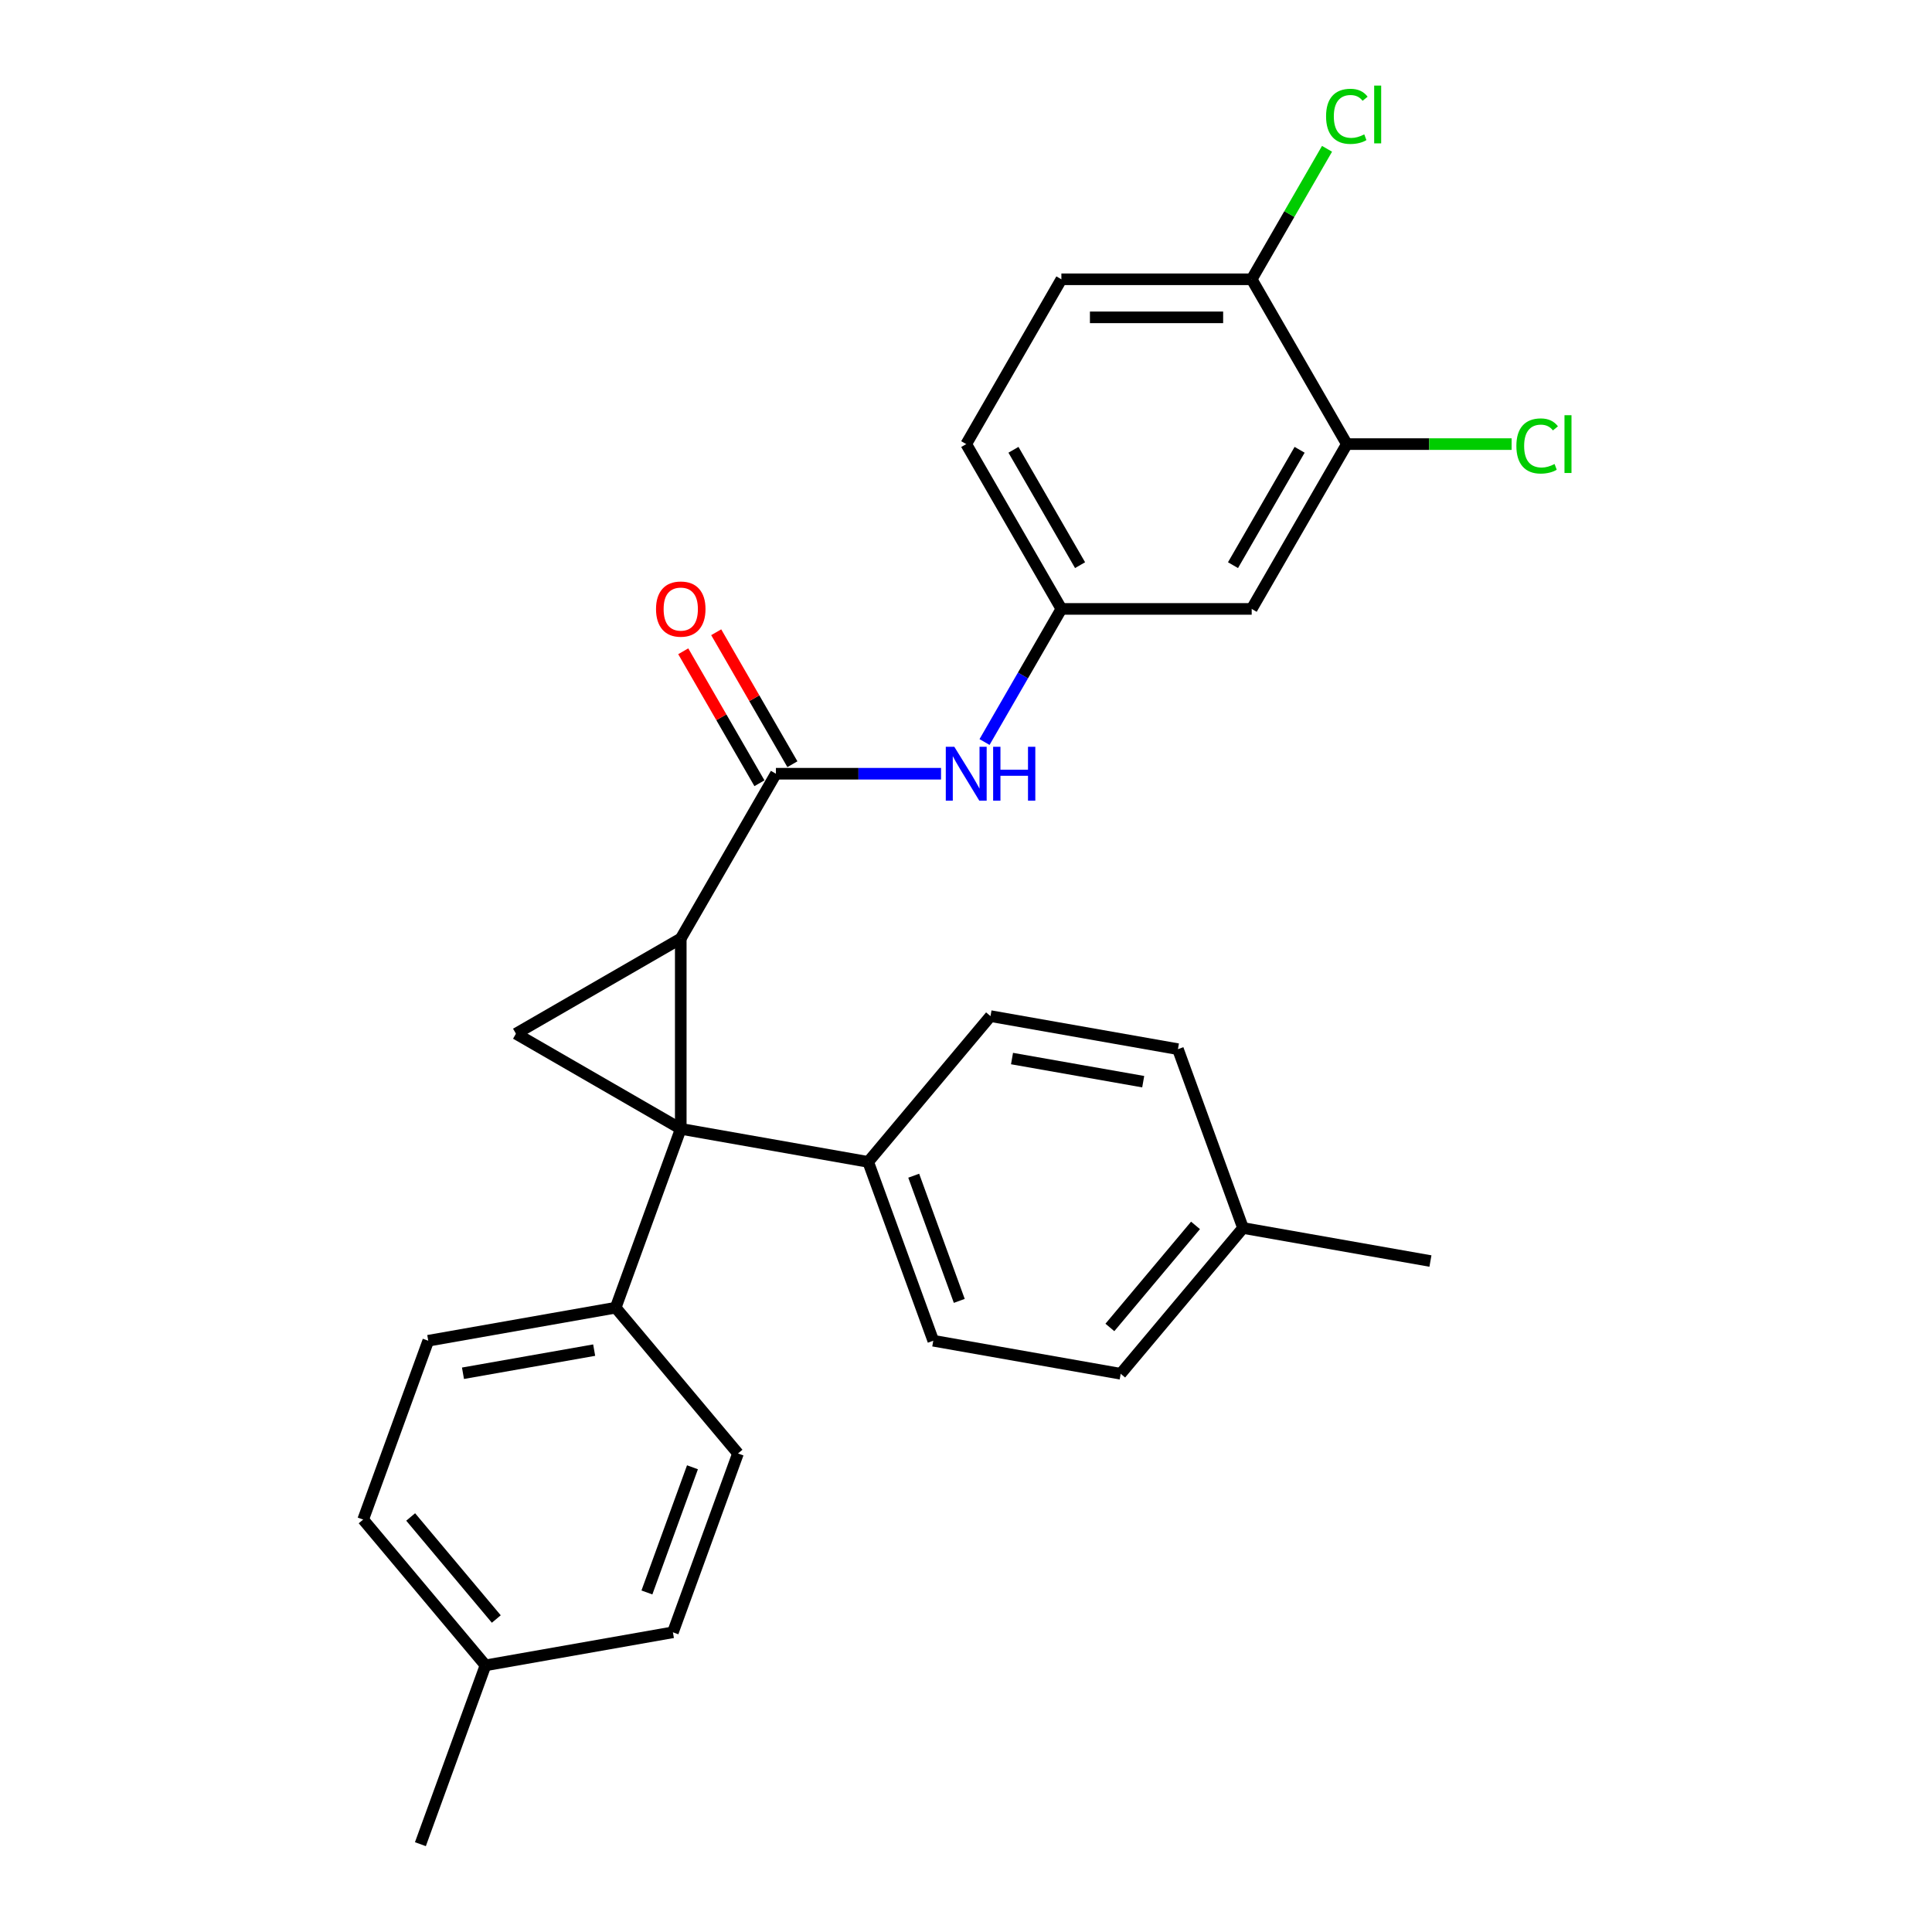 <?xml version='1.0' encoding='iso-8859-1'?>
<svg version='1.1' baseProfile='full'
              xmlns='http://www.w3.org/2000/svg'
                      xmlns:rdkit='http://www.rdkit.org/xml'
                      xmlns:xlink='http://www.w3.org/1999/xlink'
                  xml:space='preserve'
width='1000px' height='1000px' viewBox='0 0 1000 1000'>
<!-- END OF HEADER -->
<rect style='opacity:1.0;fill:#FFFFFF;stroke:none' width='1000' height='1000' x='0' y='0'> </rect>
<path class='bond-0' d='M 352.362,584.291 L 352.362,485.787' style='fill:none;fill-rule:evenodd;stroke:#000000;stroke-width:6px;stroke-linecap:butt;stroke-linejoin:miter;stroke-opacity:1' />
<path class='bond-1' d='M 352.362,584.291 L 267.055,535.039' style='fill:none;fill-rule:evenodd;stroke:#000000;stroke-width:6px;stroke-linecap:butt;stroke-linejoin:miter;stroke-opacity:1' />
<path class='bond-4' d='M 352.362,584.291 L 449.369,601.396' style='fill:none;fill-rule:evenodd;stroke:#000000;stroke-width:6px;stroke-linecap:butt;stroke-linejoin:miter;stroke-opacity:1' />
<path class='bond-5' d='M 352.362,584.291 L 318.671,676.855' style='fill:none;fill-rule:evenodd;stroke:#000000;stroke-width:6px;stroke-linecap:butt;stroke-linejoin:miter;stroke-opacity:1' />
<path class='bond-2' d='M 352.362,485.787 L 401.614,400.48' style='fill:none;fill-rule:evenodd;stroke:#000000;stroke-width:6px;stroke-linecap:butt;stroke-linejoin:miter;stroke-opacity:1' />
<path class='bond-27' d='M 352.362,485.787 L 267.055,535.039' style='fill:none;fill-rule:evenodd;stroke:#000000;stroke-width:6px;stroke-linecap:butt;stroke-linejoin:miter;stroke-opacity:1' />
<path class='bond-3' d='M 401.614,400.48 L 444.345,400.48' style='fill:none;fill-rule:evenodd;stroke:#000000;stroke-width:6px;stroke-linecap:butt;stroke-linejoin:miter;stroke-opacity:1' />
<path class='bond-3' d='M 444.345,400.48 L 487.076,400.48' style='fill:none;fill-rule:evenodd;stroke:#0000FF;stroke-width:6px;stroke-linecap:butt;stroke-linejoin:miter;stroke-opacity:1' />
<path class='bond-9' d='M 410.145,395.555 L 390.427,361.402' style='fill:none;fill-rule:evenodd;stroke:#000000;stroke-width:6px;stroke-linecap:butt;stroke-linejoin:miter;stroke-opacity:1' />
<path class='bond-9' d='M 390.427,361.402 L 370.708,327.249' style='fill:none;fill-rule:evenodd;stroke:#FF0000;stroke-width:6px;stroke-linecap:butt;stroke-linejoin:miter;stroke-opacity:1' />
<path class='bond-9' d='M 393.083,405.405 L 373.365,371.252' style='fill:none;fill-rule:evenodd;stroke:#000000;stroke-width:6px;stroke-linecap:butt;stroke-linejoin:miter;stroke-opacity:1' />
<path class='bond-9' d='M 373.365,371.252 L 353.647,337.1' style='fill:none;fill-rule:evenodd;stroke:#FF0000;stroke-width:6px;stroke-linecap:butt;stroke-linejoin:miter;stroke-opacity:1' />
<path class='bond-8' d='M 509.593,384.069 L 529.481,349.621' style='fill:none;fill-rule:evenodd;stroke:#0000FF;stroke-width:6px;stroke-linecap:butt;stroke-linejoin:miter;stroke-opacity:1' />
<path class='bond-8' d='M 529.481,349.621 L 549.37,315.173' style='fill:none;fill-rule:evenodd;stroke:#000000;stroke-width:6px;stroke-linecap:butt;stroke-linejoin:miter;stroke-opacity:1' />
<path class='bond-11' d='M 449.369,601.396 L 483.06,693.96' style='fill:none;fill-rule:evenodd;stroke:#000000;stroke-width:6px;stroke-linecap:butt;stroke-linejoin:miter;stroke-opacity:1' />
<path class='bond-11' d='M 472.936,608.543 L 496.519,673.337' style='fill:none;fill-rule:evenodd;stroke:#000000;stroke-width:6px;stroke-linecap:butt;stroke-linejoin:miter;stroke-opacity:1' />
<path class='bond-13' d='M 449.369,601.396 L 512.687,525.938' style='fill:none;fill-rule:evenodd;stroke:#000000;stroke-width:6px;stroke-linecap:butt;stroke-linejoin:miter;stroke-opacity:1' />
<path class='bond-12' d='M 318.671,676.855 L 221.664,693.96' style='fill:none;fill-rule:evenodd;stroke:#000000;stroke-width:6px;stroke-linecap:butt;stroke-linejoin:miter;stroke-opacity:1' />
<path class='bond-12' d='M 307.541,698.822 L 239.636,710.795' style='fill:none;fill-rule:evenodd;stroke:#000000;stroke-width:6px;stroke-linecap:butt;stroke-linejoin:miter;stroke-opacity:1' />
<path class='bond-14' d='M 318.671,676.855 L 381.989,752.313' style='fill:none;fill-rule:evenodd;stroke:#000000;stroke-width:6px;stroke-linecap:butt;stroke-linejoin:miter;stroke-opacity:1' />
<path class='bond-6' d='M 697.126,229.866 L 647.874,315.173' style='fill:none;fill-rule:evenodd;stroke:#000000;stroke-width:6px;stroke-linecap:butt;stroke-linejoin:miter;stroke-opacity:1' />
<path class='bond-6' d='M 672.677,232.811 L 638.201,292.526' style='fill:none;fill-rule:evenodd;stroke:#000000;stroke-width:6px;stroke-linecap:butt;stroke-linejoin:miter;stroke-opacity:1' />
<path class='bond-16' d='M 697.126,229.866 L 739.769,229.866' style='fill:none;fill-rule:evenodd;stroke:#000000;stroke-width:6px;stroke-linecap:butt;stroke-linejoin:miter;stroke-opacity:1' />
<path class='bond-16' d='M 739.769,229.866 L 782.411,229.866' style='fill:none;fill-rule:evenodd;stroke:#00CC00;stroke-width:6px;stroke-linecap:butt;stroke-linejoin:miter;stroke-opacity:1' />
<path class='bond-30' d='M 697.126,229.866 L 647.874,144.559' style='fill:none;fill-rule:evenodd;stroke:#000000;stroke-width:6px;stroke-linecap:butt;stroke-linejoin:miter;stroke-opacity:1' />
<path class='bond-7' d='M 647.874,315.173 L 549.37,315.173' style='fill:none;fill-rule:evenodd;stroke:#000000;stroke-width:6px;stroke-linecap:butt;stroke-linejoin:miter;stroke-opacity:1' />
<path class='bond-17' d='M 549.37,315.173 L 500.118,229.866' style='fill:none;fill-rule:evenodd;stroke:#000000;stroke-width:6px;stroke-linecap:butt;stroke-linejoin:miter;stroke-opacity:1' />
<path class='bond-17' d='M 559.044,292.526 L 524.567,232.811' style='fill:none;fill-rule:evenodd;stroke:#000000;stroke-width:6px;stroke-linecap:butt;stroke-linejoin:miter;stroke-opacity:1' />
<path class='bond-10' d='M 647.874,144.559 L 549.37,144.559' style='fill:none;fill-rule:evenodd;stroke:#000000;stroke-width:6px;stroke-linecap:butt;stroke-linejoin:miter;stroke-opacity:1' />
<path class='bond-10' d='M 633.099,164.259 L 564.146,164.259' style='fill:none;fill-rule:evenodd;stroke:#000000;stroke-width:6px;stroke-linecap:butt;stroke-linejoin:miter;stroke-opacity:1' />
<path class='bond-18' d='M 647.874,144.559 L 667.37,110.79' style='fill:none;fill-rule:evenodd;stroke:#000000;stroke-width:6px;stroke-linecap:butt;stroke-linejoin:miter;stroke-opacity:1' />
<path class='bond-18' d='M 667.37,110.79 L 686.867,77.022' style='fill:none;fill-rule:evenodd;stroke:#00CC00;stroke-width:6px;stroke-linecap:butt;stroke-linejoin:miter;stroke-opacity:1' />
<path class='bond-21' d='M 483.06,693.96 L 580.067,711.065' style='fill:none;fill-rule:evenodd;stroke:#000000;stroke-width:6px;stroke-linecap:butt;stroke-linejoin:miter;stroke-opacity:1' />
<path class='bond-22' d='M 221.664,693.96 L 187.973,786.523' style='fill:none;fill-rule:evenodd;stroke:#000000;stroke-width:6px;stroke-linecap:butt;stroke-linejoin:miter;stroke-opacity:1' />
<path class='bond-20' d='M 512.687,525.938 L 609.694,543.043' style='fill:none;fill-rule:evenodd;stroke:#000000;stroke-width:6px;stroke-linecap:butt;stroke-linejoin:miter;stroke-opacity:1' />
<path class='bond-20' d='M 523.817,547.905 L 591.722,559.878' style='fill:none;fill-rule:evenodd;stroke:#000000;stroke-width:6px;stroke-linecap:butt;stroke-linejoin:miter;stroke-opacity:1' />
<path class='bond-19' d='M 381.989,752.313 L 348.298,844.877' style='fill:none;fill-rule:evenodd;stroke:#000000;stroke-width:6px;stroke-linecap:butt;stroke-linejoin:miter;stroke-opacity:1' />
<path class='bond-19' d='M 358.422,759.46 L 334.839,824.254' style='fill:none;fill-rule:evenodd;stroke:#000000;stroke-width:6px;stroke-linecap:butt;stroke-linejoin:miter;stroke-opacity:1' />
<path class='bond-15' d='M 549.37,144.559 L 500.118,229.866' style='fill:none;fill-rule:evenodd;stroke:#000000;stroke-width:6px;stroke-linecap:butt;stroke-linejoin:miter;stroke-opacity:1' />
<path class='bond-24' d='M 348.298,844.877 L 251.291,861.982' style='fill:none;fill-rule:evenodd;stroke:#000000;stroke-width:6px;stroke-linecap:butt;stroke-linejoin:miter;stroke-opacity:1' />
<path class='bond-23' d='M 609.694,543.043 L 643.385,635.606' style='fill:none;fill-rule:evenodd;stroke:#000000;stroke-width:6px;stroke-linecap:butt;stroke-linejoin:miter;stroke-opacity:1' />
<path class='bond-29' d='M 580.067,711.065 L 643.385,635.606' style='fill:none;fill-rule:evenodd;stroke:#000000;stroke-width:6px;stroke-linecap:butt;stroke-linejoin:miter;stroke-opacity:1' />
<path class='bond-29' d='M 574.473,687.083 L 618.795,634.262' style='fill:none;fill-rule:evenodd;stroke:#000000;stroke-width:6px;stroke-linecap:butt;stroke-linejoin:miter;stroke-opacity:1' />
<path class='bond-28' d='M 187.973,786.523 L 251.291,861.982' style='fill:none;fill-rule:evenodd;stroke:#000000;stroke-width:6px;stroke-linecap:butt;stroke-linejoin:miter;stroke-opacity:1' />
<path class='bond-28' d='M 212.563,785.179 L 256.885,838' style='fill:none;fill-rule:evenodd;stroke:#000000;stroke-width:6px;stroke-linecap:butt;stroke-linejoin:miter;stroke-opacity:1' />
<path class='bond-25' d='M 643.385,635.606 L 740.392,652.711' style='fill:none;fill-rule:evenodd;stroke:#000000;stroke-width:6px;stroke-linecap:butt;stroke-linejoin:miter;stroke-opacity:1' />
<path class='bond-26' d='M 251.291,861.982 L 217.6,954.545' style='fill:none;fill-rule:evenodd;stroke:#000000;stroke-width:6px;stroke-linecap:butt;stroke-linejoin:miter;stroke-opacity:1' />
<path  class='atom-4' d='M 493.952 386.532
L 503.093 401.307
Q 503.999 402.765, 505.457 405.405
Q 506.915 408.045, 506.994 408.202
L 506.994 386.532
L 510.697 386.532
L 510.697 414.428
L 506.875 414.428
L 497.064 398.273
Q 495.922 396.382, 494.7 394.215
Q 493.518 392.048, 493.164 391.378
L 493.164 414.428
L 489.539 414.428
L 489.539 386.532
L 493.952 386.532
' fill='#0000FF'/>
<path  class='atom-4' d='M 514.046 386.532
L 517.829 386.532
L 517.829 398.391
L 532.092 398.391
L 532.092 386.532
L 535.875 386.532
L 535.875 414.428
L 532.092 414.428
L 532.092 401.544
L 517.829 401.544
L 517.829 414.428
L 514.046 414.428
L 514.046 386.532
' fill='#0000FF'/>
<path  class='atom-10' d='M 339.556 315.251
Q 339.556 308.553, 342.866 304.81
Q 346.176 301.067, 352.362 301.067
Q 358.548 301.067, 361.858 304.81
Q 365.167 308.553, 365.167 315.251
Q 365.167 322.029, 361.818 325.89
Q 358.469 329.712, 352.362 329.712
Q 346.215 329.712, 342.866 325.89
Q 339.556 322.068, 339.556 315.251
M 352.362 326.56
Q 356.617 326.56, 358.902 323.723
Q 361.227 320.847, 361.227 315.251
Q 361.227 309.775, 358.902 307.017
Q 356.617 304.219, 352.362 304.219
Q 348.106 304.219, 345.782 306.977
Q 343.496 309.735, 343.496 315.251
Q 343.496 320.886, 345.782 323.723
Q 348.106 326.56, 352.362 326.56
' fill='#FF0000'/>
<path  class='atom-17' d='M 784.874 230.831
Q 784.874 223.896, 788.105 220.271
Q 791.375 216.607, 797.561 216.607
Q 803.314 216.607, 806.387 220.665
L 803.787 222.793
Q 801.541 219.838, 797.561 219.838
Q 793.345 219.838, 791.099 222.675
Q 788.893 225.472, 788.893 230.831
Q 788.893 236.347, 791.178 239.184
Q 793.503 242.021, 797.994 242.021
Q 801.068 242.021, 804.653 240.169
L 805.757 243.124
Q 804.299 244.07, 802.092 244.622
Q 799.886 245.173, 797.443 245.173
Q 791.375 245.173, 788.105 241.469
Q 784.874 237.766, 784.874 230.831
' fill='#00CC00'/>
<path  class='atom-17' d='M 809.776 214.913
L 813.401 214.913
L 813.401 244.819
L 809.776 244.819
L 809.776 214.913
' fill='#00CC00'/>
<path  class='atom-19' d='M 686.37 60.217
Q 686.37 53.282, 689.601 49.657
Q 692.871 45.993, 699.057 45.993
Q 704.81 45.993, 707.883 50.051
L 705.282 52.179
Q 703.037 49.224, 699.057 49.224
Q 694.841 49.224, 692.595 52.061
Q 690.389 54.858, 690.389 60.217
Q 690.389 65.733, 692.674 68.57
Q 694.999 71.407, 699.49 71.407
Q 702.564 71.407, 706.149 69.555
L 707.252 72.51
Q 705.795 73.456, 703.588 74.007
Q 701.382 74.559, 698.939 74.559
Q 692.871 74.559, 689.601 70.855
Q 686.37 67.151, 686.37 60.217
' fill='#00CC00'/>
<path  class='atom-19' d='M 711.271 44.298
L 714.896 44.298
L 714.896 74.204
L 711.271 74.204
L 711.271 44.298
' fill='#00CC00'/>
</svg>

